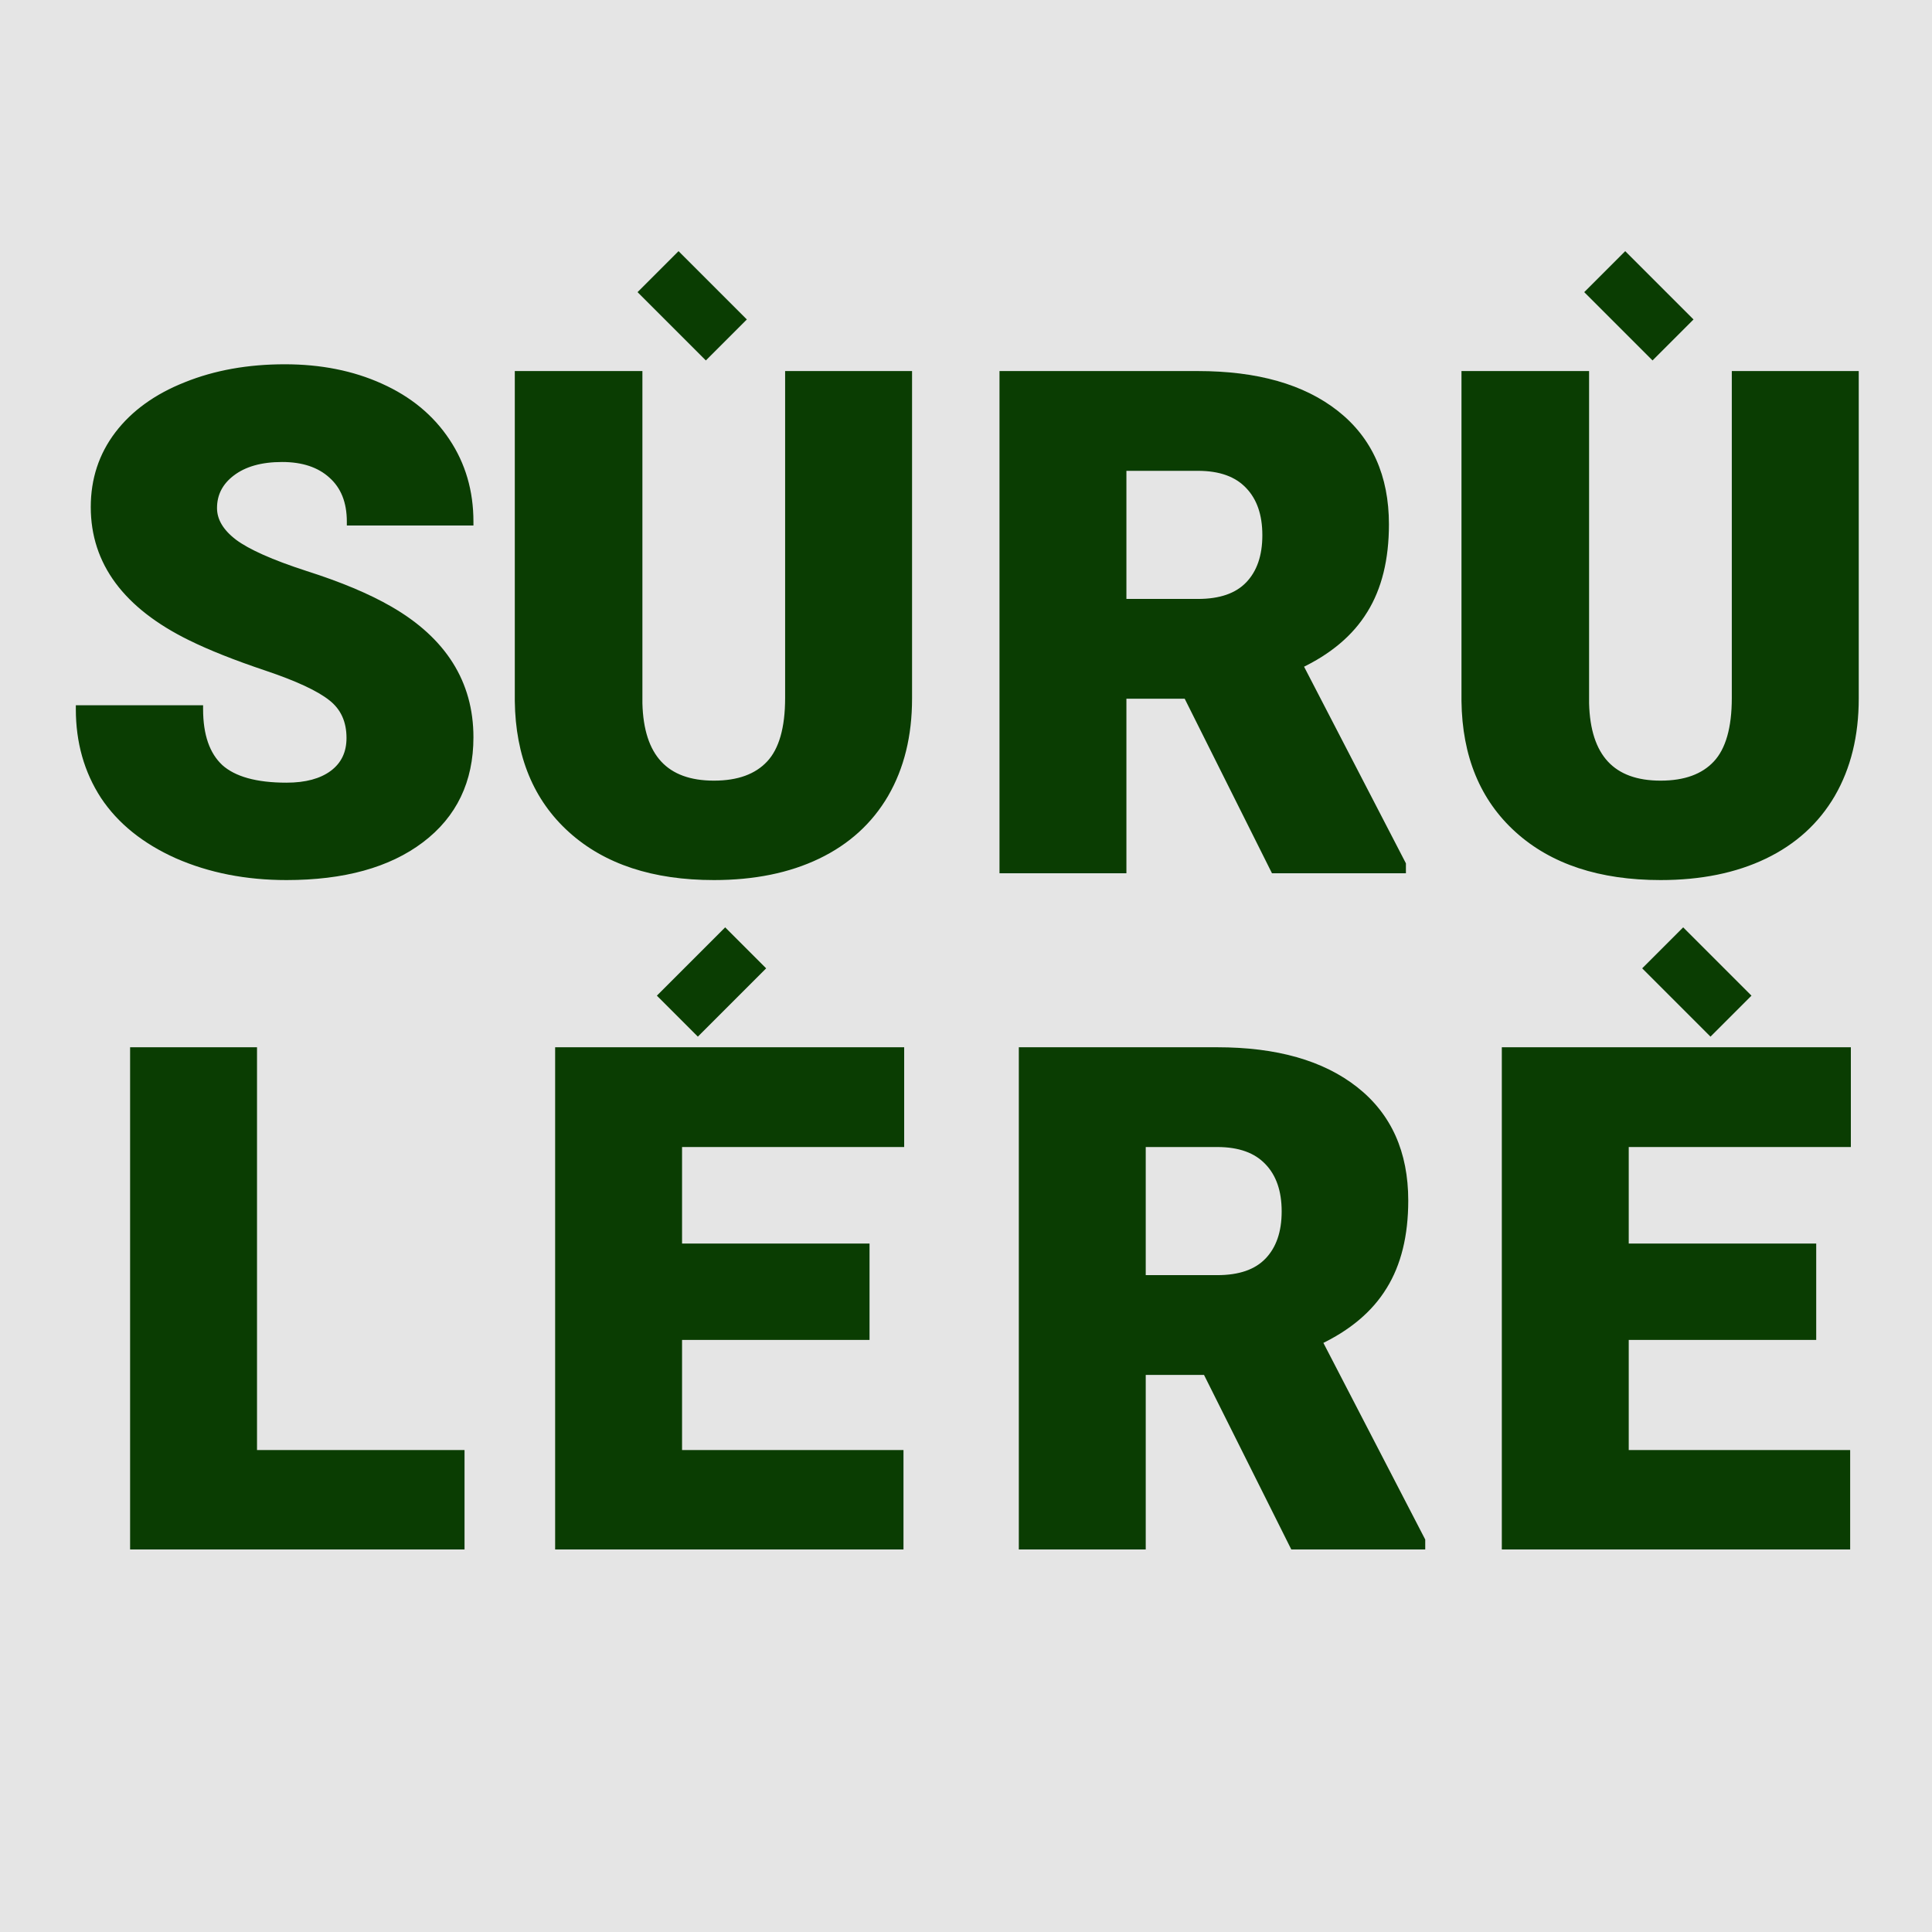 <svg width="100" height="100" viewBox="0 0 100 100" fill="none" xmlns="http://www.w3.org/2000/svg">
<rect width="100" height="100" fill="#E5E5E5"/>
<rect width="100" height="100" fill="#EEEEEE" fill-opacity="0.05"/>
<path d="M18.135 38.197C18.135 37.295 17.812 36.592 17.168 36.088C16.535 35.584 15.416 35.062 13.81 34.523C12.205 33.984 10.893 33.463 9.873 32.959C6.557 31.33 4.898 29.092 4.898 26.244C4.898 24.826 5.309 23.578 6.129 22.5C6.961 21.41 8.133 20.566 9.645 19.969C11.156 19.359 12.855 19.055 14.742 19.055C16.582 19.055 18.229 19.383 19.682 20.039C21.146 20.695 22.283 21.633 23.092 22.852C23.9 24.059 24.305 25.441 24.305 27H18.152C18.152 25.957 17.83 25.148 17.186 24.574C16.553 24 15.691 23.713 14.602 23.713C13.5 23.713 12.627 23.959 11.982 24.451C11.35 24.932 11.033 25.547 11.033 26.297C11.033 26.953 11.385 27.551 12.088 28.09C12.791 28.617 14.027 29.168 15.797 29.742C17.566 30.305 19.02 30.914 20.156 31.57C22.922 33.164 24.305 35.361 24.305 38.162C24.305 40.4 23.461 42.158 21.773 43.435C20.086 44.713 17.771 45.352 14.83 45.352C12.756 45.352 10.875 44.982 9.188 44.244C7.512 43.494 6.246 42.475 5.391 41.185C4.547 39.885 4.125 38.391 4.125 36.703H10.312C10.312 38.074 10.664 39.088 11.367 39.744C12.082 40.389 13.236 40.711 14.83 40.711C15.85 40.711 16.652 40.494 17.238 40.06C17.836 39.615 18.135 38.994 18.135 38.197Z" fill="#0A3D02"/>
<path d="M17.168 36.088L17.043 36.244L17.045 36.245L17.168 36.088ZM9.873 32.959L9.962 32.78L9.961 32.779L9.873 32.959ZM6.129 22.5L5.97 22.379L5.97 22.379L6.129 22.5ZM9.645 19.969L9.718 20.155L9.719 20.154L9.645 19.969ZM19.682 20.039L19.599 20.221L19.6 20.222L19.682 20.039ZM23.092 22.852L22.925 22.962L22.926 22.963L23.092 22.852ZM24.305 27V27.2H24.505V27H24.305ZM18.152 27H17.952V27.2H18.152V27ZM17.186 24.574L17.051 24.722L17.052 24.724L17.186 24.574ZM11.982 24.451L12.103 24.61L12.104 24.61L11.982 24.451ZM12.088 28.09L11.966 28.249L11.968 28.25L12.088 28.09ZM15.797 29.742L15.735 29.932L15.736 29.933L15.797 29.742ZM20.156 31.57L20.056 31.744L20.056 31.744L20.156 31.57ZM9.188 44.244L9.106 44.427L9.107 44.427L9.188 44.244ZM5.391 41.185L5.223 41.294L5.224 41.296L5.391 41.185ZM4.125 36.703V36.503H3.925V36.703H4.125ZM10.312 36.703H10.512V36.503H10.312V36.703ZM11.367 39.744L11.231 39.89L11.233 39.893L11.367 39.744ZM17.238 40.06L17.357 40.221L17.358 40.221L17.238 40.06ZM18.335 38.197C18.335 37.241 17.99 36.476 17.291 35.93L17.045 36.245C17.635 36.707 17.935 37.349 17.935 38.197H18.335ZM17.293 35.931C16.631 35.404 15.483 34.874 13.874 34.334L13.747 34.713C15.349 35.251 16.44 35.764 17.043 36.244L17.293 35.931ZM13.874 34.334C12.274 33.796 10.97 33.278 9.962 32.78L9.784 33.138C10.815 33.648 12.137 34.172 13.747 34.713L13.874 34.334ZM9.961 32.779C6.689 31.172 5.098 28.992 5.098 26.244H4.698C4.698 29.192 6.424 31.488 9.785 33.139L9.961 32.779ZM5.098 26.244C5.098 24.868 5.496 23.663 6.288 22.621L5.97 22.379C5.122 23.494 4.698 24.785 4.698 26.244H5.098ZM6.288 22.621C7.094 21.565 8.234 20.741 9.718 20.155L9.571 19.783C8.032 20.391 6.828 21.255 5.97 22.379L6.288 22.621ZM9.719 20.154C11.204 19.556 12.877 19.255 14.742 19.255V18.855C12.834 18.855 11.109 19.163 9.57 19.783L9.719 20.154ZM14.742 19.255C16.558 19.255 18.176 19.578 19.599 20.221L19.764 19.857C18.281 19.187 16.606 18.855 14.742 18.855V19.255ZM19.6 20.222C21.034 20.864 22.14 21.778 22.925 22.962L23.259 22.741C22.427 21.488 21.259 20.527 19.763 19.857L19.6 20.222ZM22.926 22.963C23.71 24.134 24.105 25.478 24.105 27H24.505C24.505 25.405 24.09 23.983 23.258 22.74L22.926 22.963ZM24.305 26.8H18.152V27.2H24.305V26.8ZM18.352 27C18.352 25.913 18.015 25.045 17.319 24.425L17.052 24.724C17.646 25.252 17.952 26.001 17.952 27H18.352ZM17.32 24.426C16.641 23.81 15.727 23.513 14.602 23.513V23.913C15.656 23.913 16.464 24.19 17.051 24.722L17.32 24.426ZM14.602 23.513C13.472 23.513 12.551 23.765 11.861 24.292L12.104 24.61C12.703 24.153 13.528 23.913 14.602 23.913V23.513ZM11.861 24.292C11.182 24.808 10.833 25.48 10.833 26.297H11.233C11.233 25.614 11.517 25.056 12.103 24.61L11.861 24.292ZM10.833 26.297C10.833 27.035 11.232 27.686 11.966 28.249L12.21 27.931C11.537 27.416 11.233 26.871 11.233 26.297H10.833ZM11.968 28.25C12.699 28.798 13.963 29.357 15.735 29.932L15.859 29.552C14.092 28.979 12.883 28.436 12.208 27.93L11.968 28.25ZM15.736 29.933C17.497 30.493 18.936 31.097 20.056 31.744L20.256 31.397C19.103 30.731 17.636 30.117 15.857 29.552L15.736 29.933ZM20.056 31.744C22.77 33.308 24.105 35.444 24.105 38.162H24.505C24.505 35.279 23.073 33.02 20.256 31.397L20.056 31.744ZM24.105 38.162C24.105 40.342 23.287 42.039 21.653 43.276L21.894 43.595C23.635 42.277 24.505 40.459 24.505 38.162H24.105ZM21.653 43.276C20.011 44.519 17.744 45.152 14.83 45.152V45.552C17.798 45.552 20.161 44.907 21.894 43.595L21.653 43.276ZM14.83 45.152C12.78 45.152 10.927 44.787 9.268 44.061L9.107 44.427C10.823 45.178 12.732 45.552 14.83 45.552V45.152ZM9.269 44.062C7.621 43.324 6.388 42.327 5.557 41.075L5.224 41.296C6.104 42.622 7.402 43.664 9.106 44.427L9.269 44.062ZM5.558 41.077C4.738 39.811 4.325 38.356 4.325 36.703H3.925C3.925 38.426 4.356 39.958 5.223 41.294L5.558 41.077ZM4.125 36.903H10.312V36.503H4.125V36.903ZM10.113 36.703C10.113 38.106 10.472 39.182 11.231 39.89L11.504 39.598C10.856 38.993 10.512 38.043 10.512 36.703H10.113ZM11.233 39.893C12.002 40.586 13.217 40.911 14.83 40.911V40.511C13.255 40.511 12.162 40.191 11.501 39.596L11.233 39.893ZM14.83 40.911C15.876 40.911 16.726 40.689 17.357 40.221L17.119 39.9C16.579 40.3 15.823 40.511 14.83 40.511V40.911ZM17.358 40.221C18.01 39.735 18.335 39.052 18.335 38.197H17.935C17.935 38.936 17.662 39.495 17.119 39.9L17.358 40.221Z" fill="#0A3D02"/>
<path d="M47.008 19.406V36.158C47.008 38.057 46.603 39.703 45.795 41.098C44.986 42.48 43.826 43.535 42.315 44.262C40.803 44.988 39.016 45.352 36.953 45.352C33.836 45.352 31.381 44.543 29.588 42.926C27.795 41.309 26.881 39.094 26.846 36.281V19.406H33.051V36.404C33.121 39.205 34.422 40.605 36.953 40.605C38.23 40.605 39.197 40.254 39.853 39.551C40.51 38.848 40.838 37.705 40.838 36.123V19.406H47.008Z" fill="#0A3D02"/>
<path d="M47.008 19.406H47.208V19.206H47.008V19.406ZM45.795 41.098L45.968 41.199L45.968 41.198L45.795 41.098ZM26.846 36.281H26.646L26.646 36.284L26.846 36.281ZM26.846 19.406V19.206H26.646V19.406H26.846ZM33.051 19.406H33.251V19.206H33.051V19.406ZM33.051 36.404H32.851L32.851 36.409L33.051 36.404ZM40.838 19.406V19.206H40.638V19.406H40.838ZM46.808 19.406V36.158H47.208V19.406H46.808ZM46.808 36.158C46.808 38.028 46.41 39.638 45.622 40.997L45.968 41.198C46.797 39.768 47.208 38.086 47.208 36.158H46.808ZM45.622 40.997C44.835 42.343 43.705 43.371 42.228 44.081L42.401 44.442C43.947 43.699 45.138 42.617 45.968 41.199L45.622 40.997ZM42.228 44.081C40.749 44.792 38.992 45.152 36.953 45.152V45.552C39.039 45.552 40.857 45.184 42.401 44.442L42.228 44.081ZM36.953 45.152C33.871 45.152 31.468 44.353 29.722 42.777L29.454 43.074C31.293 44.733 33.801 45.552 36.953 45.552V45.152ZM29.722 42.777C27.977 41.204 27.08 39.046 27.046 36.279L26.646 36.284C26.681 39.142 27.613 41.413 29.454 43.074L29.722 42.777ZM27.046 36.281V19.406H26.646V36.281H27.046ZM26.846 19.606H33.051V19.206H26.846V19.606ZM32.851 19.406V36.404H33.251V19.406H32.851ZM32.851 36.409C32.887 37.836 33.236 38.942 33.933 39.691C34.632 40.444 35.651 40.806 36.953 40.806V40.406C35.724 40.406 34.827 40.066 34.226 39.419C33.621 38.768 33.285 37.773 33.251 36.399L32.851 36.409ZM36.953 40.806C38.267 40.806 39.294 40.443 40 39.687L39.707 39.414C39.1 40.065 38.194 40.406 36.953 40.406V40.806ZM40 39.687C40.707 38.929 41.038 37.725 41.038 36.123H40.638C40.638 37.685 40.313 38.766 39.707 39.414L40 39.687ZM41.038 36.123V19.406H40.638V36.123H41.038ZM40.838 19.606H47.008V19.206H40.838V19.606Z" fill="#0A3D02"/>
<path d="M61.443 35.965H58.103V45H51.934V19.406H62.006C65.041 19.406 67.414 20.08 69.125 21.428C70.836 22.775 71.691 24.68 71.691 27.141C71.691 28.922 71.328 30.398 70.602 31.57C69.887 32.742 68.762 33.691 67.227 34.418L72.57 44.736V45H65.961L61.443 35.965ZM58.103 31.201H62.006C63.178 31.201 64.057 30.896 64.643 30.287C65.24 29.666 65.539 28.805 65.539 27.703C65.539 26.602 65.24 25.74 64.643 25.119C64.045 24.486 63.166 24.17 62.006 24.17H58.103V31.201Z" fill="#0A3D02"/>
<path d="M61.443 35.965L61.622 35.875L61.567 35.765H61.443V35.965ZM58.103 35.965V35.765H57.904V35.965H58.103ZM58.103 45V45.2H58.303V45H58.103ZM51.934 45H51.734V45.2H51.934V45ZM51.934 19.406V19.206H51.734V19.406H51.934ZM70.602 31.57L70.432 31.465L70.431 31.466L70.602 31.57ZM67.227 34.418L67.141 34.237L66.954 34.326L67.049 34.51L67.227 34.418ZM72.57 44.736H72.77V44.688L72.748 44.644L72.57 44.736ZM72.57 45V45.2H72.77V45H72.57ZM65.961 45L65.782 45.089L65.837 45.2H65.961V45ZM58.103 31.201H57.904V31.401H58.103V31.201ZM64.643 30.287L64.499 30.148L64.498 30.148L64.643 30.287ZM64.643 25.119L64.497 25.256L64.499 25.258L64.643 25.119ZM58.103 24.17V23.97H57.904V24.17H58.103ZM61.443 35.765H58.103V36.165H61.443V35.765ZM57.904 35.965V45H58.303V35.965H57.904ZM58.103 44.8H51.934V45.2H58.103V44.8ZM52.134 45V19.406H51.734V45H52.134ZM51.934 19.606H62.006V19.206H51.934V19.606ZM62.006 19.606C65.013 19.606 67.337 20.274 69.001 21.585L69.249 21.271C67.491 19.886 65.069 19.206 62.006 19.206V19.606ZM69.001 21.585C70.657 22.889 71.491 24.732 71.491 27.141H71.891C71.891 24.627 71.014 22.662 69.249 21.271L69.001 21.585ZM71.491 27.141C71.491 28.895 71.134 30.333 70.432 31.465L70.772 31.676C71.523 30.464 71.891 28.948 71.891 27.141H71.491ZM70.431 31.466C69.741 32.598 68.649 33.523 67.141 34.237L67.312 34.599C68.874 33.859 70.033 32.887 70.772 31.674L70.431 31.466ZM67.049 34.51L72.393 44.828L72.748 44.644L67.404 34.326L67.049 34.51ZM72.37 44.736V45H72.77V44.736H72.37ZM72.57 44.8H65.961V45.2H72.57V44.8ZM66.14 44.911L61.622 35.875L61.264 36.054L65.782 45.089L66.14 44.911ZM58.103 31.401H62.006V31.001H58.103V31.401ZM62.006 31.401C63.211 31.401 64.15 31.087 64.787 30.426L64.498 30.148C63.963 30.705 63.145 31.001 62.006 31.001V31.401ZM64.787 30.426C65.429 29.758 65.739 28.841 65.739 27.703H65.339C65.339 28.768 65.051 29.574 64.499 30.148L64.787 30.426ZM65.739 27.703C65.739 26.565 65.429 25.648 64.787 24.98L64.499 25.258C65.051 25.832 65.339 26.638 65.339 27.703H65.739ZM64.788 24.982C64.141 24.297 63.202 23.97 62.006 23.97V24.37C63.13 24.37 63.949 24.676 64.497 25.256L64.788 24.982ZM62.006 23.97H58.103V24.37H62.006V23.97ZM57.904 24.17V31.201H58.303V24.17H57.904Z" fill="#0A3D02"/>
<path d="M96.008 19.406V36.158C96.008 38.057 95.603 39.703 94.795 41.098C93.986 42.48 92.826 43.535 91.314 44.262C89.803 44.988 88.016 45.352 85.953 45.352C82.836 45.352 80.381 44.543 78.588 42.926C76.795 41.309 75.881 39.094 75.846 36.281V19.406H82.051V36.404C82.121 39.205 83.422 40.605 85.953 40.605C87.231 40.605 88.197 40.254 88.853 39.551C89.51 38.848 89.838 37.705 89.838 36.123V19.406H96.008Z" fill="#0A3D02"/>
<path d="M96.008 19.406H96.208V19.206H96.008V19.406ZM94.795 41.098L94.968 41.199L94.968 41.198L94.795 41.098ZM75.846 36.281H75.646L75.646 36.284L75.846 36.281ZM75.846 19.406V19.206H75.646V19.406H75.846ZM82.051 19.406H82.251V19.206H82.051V19.406ZM82.051 36.404H81.851L81.851 36.409L82.051 36.404ZM89.838 19.406V19.206H89.638V19.406H89.838ZM95.808 19.406V36.158H96.208V19.406H95.808ZM95.808 36.158C95.808 38.028 95.41 39.638 94.622 40.997L94.968 41.198C95.797 39.768 96.208 38.086 96.208 36.158H95.808ZM94.622 40.997C93.835 42.343 92.705 43.371 91.228 44.081L91.401 44.442C92.947 43.699 94.138 42.617 94.968 41.199L94.622 40.997ZM91.228 44.081C89.749 44.792 87.992 45.152 85.953 45.152V45.552C88.039 45.552 89.857 45.184 91.401 44.442L91.228 44.081ZM85.953 45.152C82.871 45.152 80.468 44.353 78.722 42.777L78.454 43.074C80.293 44.733 82.801 45.552 85.953 45.552V45.152ZM78.722 42.777C76.977 41.204 76.08 39.046 76.046 36.279L75.646 36.284C75.681 39.142 76.613 41.413 78.454 43.074L78.722 42.777ZM76.046 36.281V19.406H75.646V36.281H76.046ZM75.846 19.606H82.051V19.206H75.846V19.606ZM81.851 19.406V36.404H82.251V19.406H81.851ZM81.851 36.409C81.887 37.836 82.237 38.942 82.933 39.691C83.632 40.444 84.651 40.806 85.953 40.806V40.406C84.724 40.406 83.827 40.066 83.226 39.419C82.621 38.768 82.285 37.773 82.251 36.399L81.851 36.409ZM85.953 40.806C87.267 40.806 88.294 40.443 89 39.687L88.707 39.414C88.1 40.065 87.194 40.406 85.953 40.406V40.806ZM89 39.687C89.707 38.929 90.038 37.725 90.038 36.123H89.638C89.638 37.685 89.313 38.766 88.707 39.414L89 39.687ZM90.038 36.123V19.406H89.638V36.123H90.038ZM89.838 19.606H96.008V19.206H89.838V19.606Z" fill="#0A3D02"/>
<path d="M13.104 75.254H23.844V80H6.934V54.406H13.104V75.254Z" fill="#0A3D02"/>
<path d="M13.104 75.254H12.903V75.454H13.104V75.254ZM23.844 75.254H24.044V75.054H23.844V75.254ZM23.844 80V80.2H24.044V80H23.844ZM6.934 80H6.734V80.2H6.934V80ZM6.934 54.406V54.206H6.734V54.406H6.934ZM13.104 54.406H13.303V54.206H13.104V54.406ZM13.104 75.454H23.844V75.054H13.104V75.454ZM23.644 75.254V80H24.044V75.254H23.644ZM23.844 79.8H6.934V80.2H23.844V79.8ZM7.134 80V54.406H6.734V80H7.134ZM6.934 54.606H13.104V54.206H6.934V54.606ZM12.903 54.406V75.254H13.303V54.406H12.903Z" fill="#0A3D02"/>
<path d="M44.807 69.154H35.103V75.254H46.565V80H28.934V54.406H46.6V59.17H35.103V64.566H44.807V69.154Z" fill="#0A3D02"/>
<path d="M44.807 69.154V69.354H45.007V69.154H44.807ZM35.103 69.154V68.954H34.904V69.154H35.103ZM35.103 75.254H34.904V75.454H35.103V75.254ZM46.565 75.254H46.764V75.054H46.565V75.254ZM46.565 80V80.2H46.764V80H46.565ZM28.934 80H28.734V80.2H28.934V80ZM28.934 54.406V54.206H28.734V54.406H28.934ZM46.6 54.406H46.8V54.206H46.6V54.406ZM46.6 59.17V59.37H46.8V59.17H46.6ZM35.103 59.17V58.97H34.904V59.17H35.103ZM35.103 64.566H34.904V64.766H35.103V64.566ZM44.807 64.566H45.007V64.366H44.807V64.566ZM44.807 68.954H35.103V69.354H44.807V68.954ZM34.904 69.154V75.254H35.303V69.154H34.904ZM35.103 75.454H46.565V75.054H35.103V75.454ZM46.364 75.254V80H46.764V75.254H46.364ZM46.565 79.8H28.934V80.2H46.565V79.8ZM29.134 80V54.406H28.734V80H29.134ZM28.934 54.606H46.6V54.206H28.934V54.606ZM46.4 54.406V59.17H46.8V54.406H46.4ZM46.6 58.97H35.103V59.37H46.6V58.97ZM34.904 59.17V64.566H35.303V59.17H34.904ZM35.103 64.766H44.807V64.366H35.103V64.766ZM44.607 64.566V69.154H45.007V64.566H44.607Z" fill="#0A3D02"/>
<path d="M62.443 70.965H59.103V80H52.934V54.406H63.006C66.041 54.406 68.414 55.08 70.125 56.428C71.836 57.775 72.691 59.68 72.691 62.141C72.691 63.922 72.328 65.398 71.602 66.57C70.887 67.742 69.762 68.691 68.227 69.418L73.57 79.736V80H66.961L62.443 70.965ZM59.103 66.201H63.006C64.178 66.201 65.057 65.897 65.643 65.287C66.24 64.666 66.539 63.805 66.539 62.703C66.539 61.602 66.24 60.74 65.643 60.119C65.045 59.486 64.166 59.17 63.006 59.17H59.103V66.201Z" fill="#0A3D02"/>
<path d="M62.443 70.965L62.622 70.875L62.567 70.765H62.443V70.965ZM59.103 70.965V70.765H58.904V70.965H59.103ZM59.103 80V80.2H59.303V80H59.103ZM52.934 80H52.734V80.2H52.934V80ZM52.934 54.406V54.206H52.734V54.406H52.934ZM71.602 66.57L71.432 66.465L71.431 66.466L71.602 66.57ZM68.227 69.418L68.141 69.237L67.954 69.326L68.049 69.51L68.227 69.418ZM73.57 79.736H73.77V79.688L73.748 79.644L73.57 79.736ZM73.57 80V80.2H73.77V80H73.57ZM66.961 80L66.782 80.089L66.837 80.2H66.961V80ZM59.103 66.201H58.904V66.401H59.103V66.201ZM65.643 65.287L65.499 65.148L65.498 65.148L65.643 65.287ZM65.643 60.119L65.497 60.257L65.499 60.258L65.643 60.119ZM59.103 59.17V58.97H58.904V59.17H59.103ZM62.443 70.765H59.103V71.165H62.443V70.765ZM58.904 70.965V80H59.303V70.965H58.904ZM59.103 79.8H52.934V80.2H59.103V79.8ZM53.134 80V54.406H52.734V80H53.134ZM52.934 54.606H63.006V54.206H52.934V54.606ZM63.006 54.606C66.013 54.606 68.337 55.274 70.001 56.585L70.249 56.271C68.491 54.886 66.069 54.206 63.006 54.206V54.606ZM70.001 56.585C71.657 57.889 72.491 59.732 72.491 62.141H72.891C72.891 59.627 72.014 57.661 70.249 56.271L70.001 56.585ZM72.491 62.141C72.491 63.895 72.134 65.333 71.432 66.465L71.772 66.676C72.523 65.464 72.891 63.948 72.891 62.141H72.491ZM71.431 66.466C70.741 67.598 69.649 68.523 68.141 69.237L68.312 69.599C69.874 68.859 71.033 67.887 71.772 66.674L71.431 66.466ZM68.049 69.51L73.393 79.828L73.748 79.644L68.404 69.326L68.049 69.51ZM73.37 79.736V80H73.77V79.736H73.37ZM73.57 79.8H66.961V80.2H73.57V79.8ZM67.14 79.911L62.622 70.875L62.264 71.054L66.782 80.089L67.14 79.911ZM59.103 66.401H63.006V66.001H59.103V66.401ZM63.006 66.401C64.211 66.401 65.15 66.088 65.787 65.426L65.498 65.148C64.963 65.705 64.145 66.001 63.006 66.001V66.401ZM65.787 65.426C66.429 64.758 66.739 63.841 66.739 62.703H66.339C66.339 63.768 66.051 64.574 65.499 65.148L65.787 65.426ZM66.739 62.703C66.739 61.565 66.429 60.648 65.787 59.98L65.499 60.258C66.051 60.832 66.339 61.638 66.339 62.703H66.739ZM65.788 59.982C65.141 59.297 64.202 58.97 63.006 58.97V59.37C64.13 59.37 64.949 59.676 65.497 60.257L65.788 59.982ZM63.006 58.97H59.103V59.37H63.006V58.97ZM58.904 59.17V66.201H59.303V59.17H58.904Z" fill="#0A3D02"/>
<path d="M93.807 69.154H84.103V75.254H95.564V80H77.934V54.406H95.6V59.17H84.103V64.566H93.807V69.154Z" fill="#0A3D02"/>
<path d="M93.807 69.154V69.354H94.007V69.154H93.807ZM84.103 69.154V68.954H83.903V69.154H84.103ZM84.103 75.254H83.903V75.454H84.103V75.254ZM95.564 75.254H95.764V75.054H95.564V75.254ZM95.564 80V80.2H95.764V80H95.564ZM77.934 80H77.734V80.2H77.934V80ZM77.934 54.406V54.206H77.734V54.406H77.934ZM95.6 54.406H95.8V54.206H95.6V54.406ZM95.6 59.17V59.37H95.8V59.17H95.6ZM84.103 59.17V58.97H83.903V59.17H84.103ZM84.103 64.566H83.903V64.766H84.103V64.566ZM93.807 64.566H94.007V64.366H93.807V64.566ZM93.807 68.954H84.103V69.354H93.807V68.954ZM83.903 69.154V75.254H84.303V69.154H83.903ZM84.103 75.454H95.564V75.054H84.103V75.454ZM95.365 75.254V80H95.764V75.254H95.365ZM95.564 79.8H77.934V80.2H95.564V79.8ZM78.134 80V54.406H77.734V80H78.134ZM77.934 54.606H95.6V54.206H77.934V54.606ZM95.4 54.406V59.17H95.8V54.406H95.4ZM95.6 58.97H84.103V59.37H95.6V58.97ZM83.903 59.17V64.566H84.303V59.17H83.903ZM84.103 64.766H93.807V64.366H84.103V64.766ZM93.607 64.566V69.154H94.007V64.566H93.607Z" fill="#0A3D02"/>
<rect x="33.141" y="15.121" width="2.8" height="4.8" transform="rotate(-45 33.141 15.121)" fill="#0A3D02" stroke="#0A3D02" stroke-width="0.2"/>
<rect x="37.535" y="48.141" width="2.8" height="4.8" transform="rotate(45 37.535 48.141)" fill="#0A3D02" stroke="#0A3D02" stroke-width="0.2"/>
<rect x="85.141" y="50.121" width="2.8" height="4.8" transform="rotate(-45 85.141 50.121)" fill="#0A3D02" stroke="#0A3D02" stroke-width="0.2"/>
<rect x="82.141" y="15.121" width="2.8" height="4.8" transform="rotate(-45 82.141 15.121)" fill="#0A3D02" stroke="#0A3D02" stroke-width="0.2"/>
</svg>
